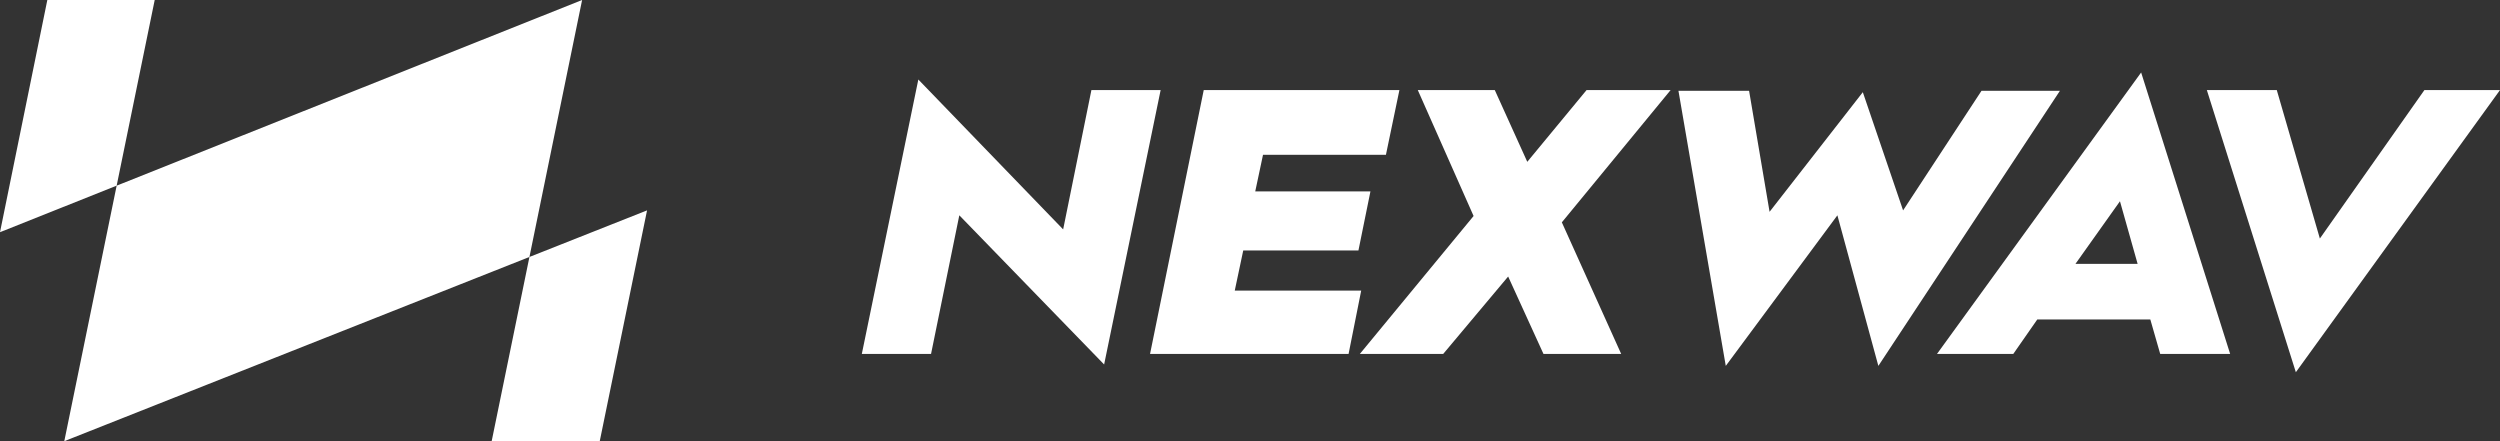 <?xml version="1.0" encoding="UTF-8"?> <svg xmlns="http://www.w3.org/2000/svg" xmlns:xlink="http://www.w3.org/1999/xlink" width="204" height="36" viewBox="0 0 204 36"><rect x="0" y="0" width="204" height="36" fill="#333333" stroke="none"/><defs><clipPath id="clip-NexWav_Logo-H-blanc"><rect width="204" height="36"></rect></clipPath></defs><g id="NexWav_Logo-H-blanc" clip-path="url(#clip-NexWav_Logo-H-blanc)"><g id="LOGO" transform="translate(-67.8 -50)"><g id="Groupe_297" data-name="Groupe 297" transform="translate(67.8 50)"><g id="Groupe_294" data-name="Groupe 294"><g id="Groupe_293" data-name="Groupe 293"><path id="Tracé_232" data-name="Tracé 232" d="M107.92,86,115.3,50,67.8,68.947,71.662,50h8.762L73.046,86,120.6,67.167,116.739,86Z" transform="translate(-67.8 -50)" fill="#fff"></path></g></g><g id="Groupe_296" data-name="Groupe 296" transform="translate(70.325 5.914)"><g id="Groupe_295" data-name="Groupe 295"><path id="Tracé_233" data-name="Tracé 233" d="M189.8,83.692,194.411,61.3l11.817,12.23,2.306-11.368h5.649l-4.611,22.392L197.755,72.381l-2.306,11.311Z" transform="translate(-189.8 -60.726)" fill="#fff"></path><path id="Tracé_234" data-name="Tracé 234" d="M230.6,84.331,234.981,62.8h15.967l-1.1,5.282h-10.03l-.634,2.986h9.4l-.98,4.823h-9.4l-.692,3.273h10.318L246.8,84.331H230.6Z" transform="translate(-207.081 -61.365)" fill="#fff"></path><path id="Tracé_235" data-name="Tracé 235" d="M260.3,84.331l9.281-11.254L265.027,62.8h6.283l2.652,5.856L278.8,62.8h6.859l-8.877,10.794,4.842,10.737h-6.341l-2.882-6.316-5.3,6.316Z" transform="translate(-219.661 -61.365)" fill="#fff"></path><path id="Tracé_236" data-name="Tracé 236" d="M309.262,85.35,305.4,62.9h5.764l1.672,9.876,7.609-9.761,3.286,9.646,6.4-9.761h6.4L321.713,85.35,318.37,73.063Z" transform="translate(-238.764 -61.407)" fill="#fff"></path><path id="Tracé_237" data-name="Tracé 237" d="M348.226,83.267H342L358.659,60.3l7.263,22.967h-5.707l-.807-2.813h-9.223Zm5.073-7.349h5.073l-1.441-5.11Z" transform="translate(-254.267 -60.3)" fill="#fff"></path></g><path id="Tracé_238" data-name="Tracé 238" d="M397.954,62.8l-8.531,12.115L385.907,62.8H380.2l7.263,23.024L404.122,62.8Z" transform="translate(-270.447 -61.365)" fill="#fff"></path></g></g></g></g></svg> 